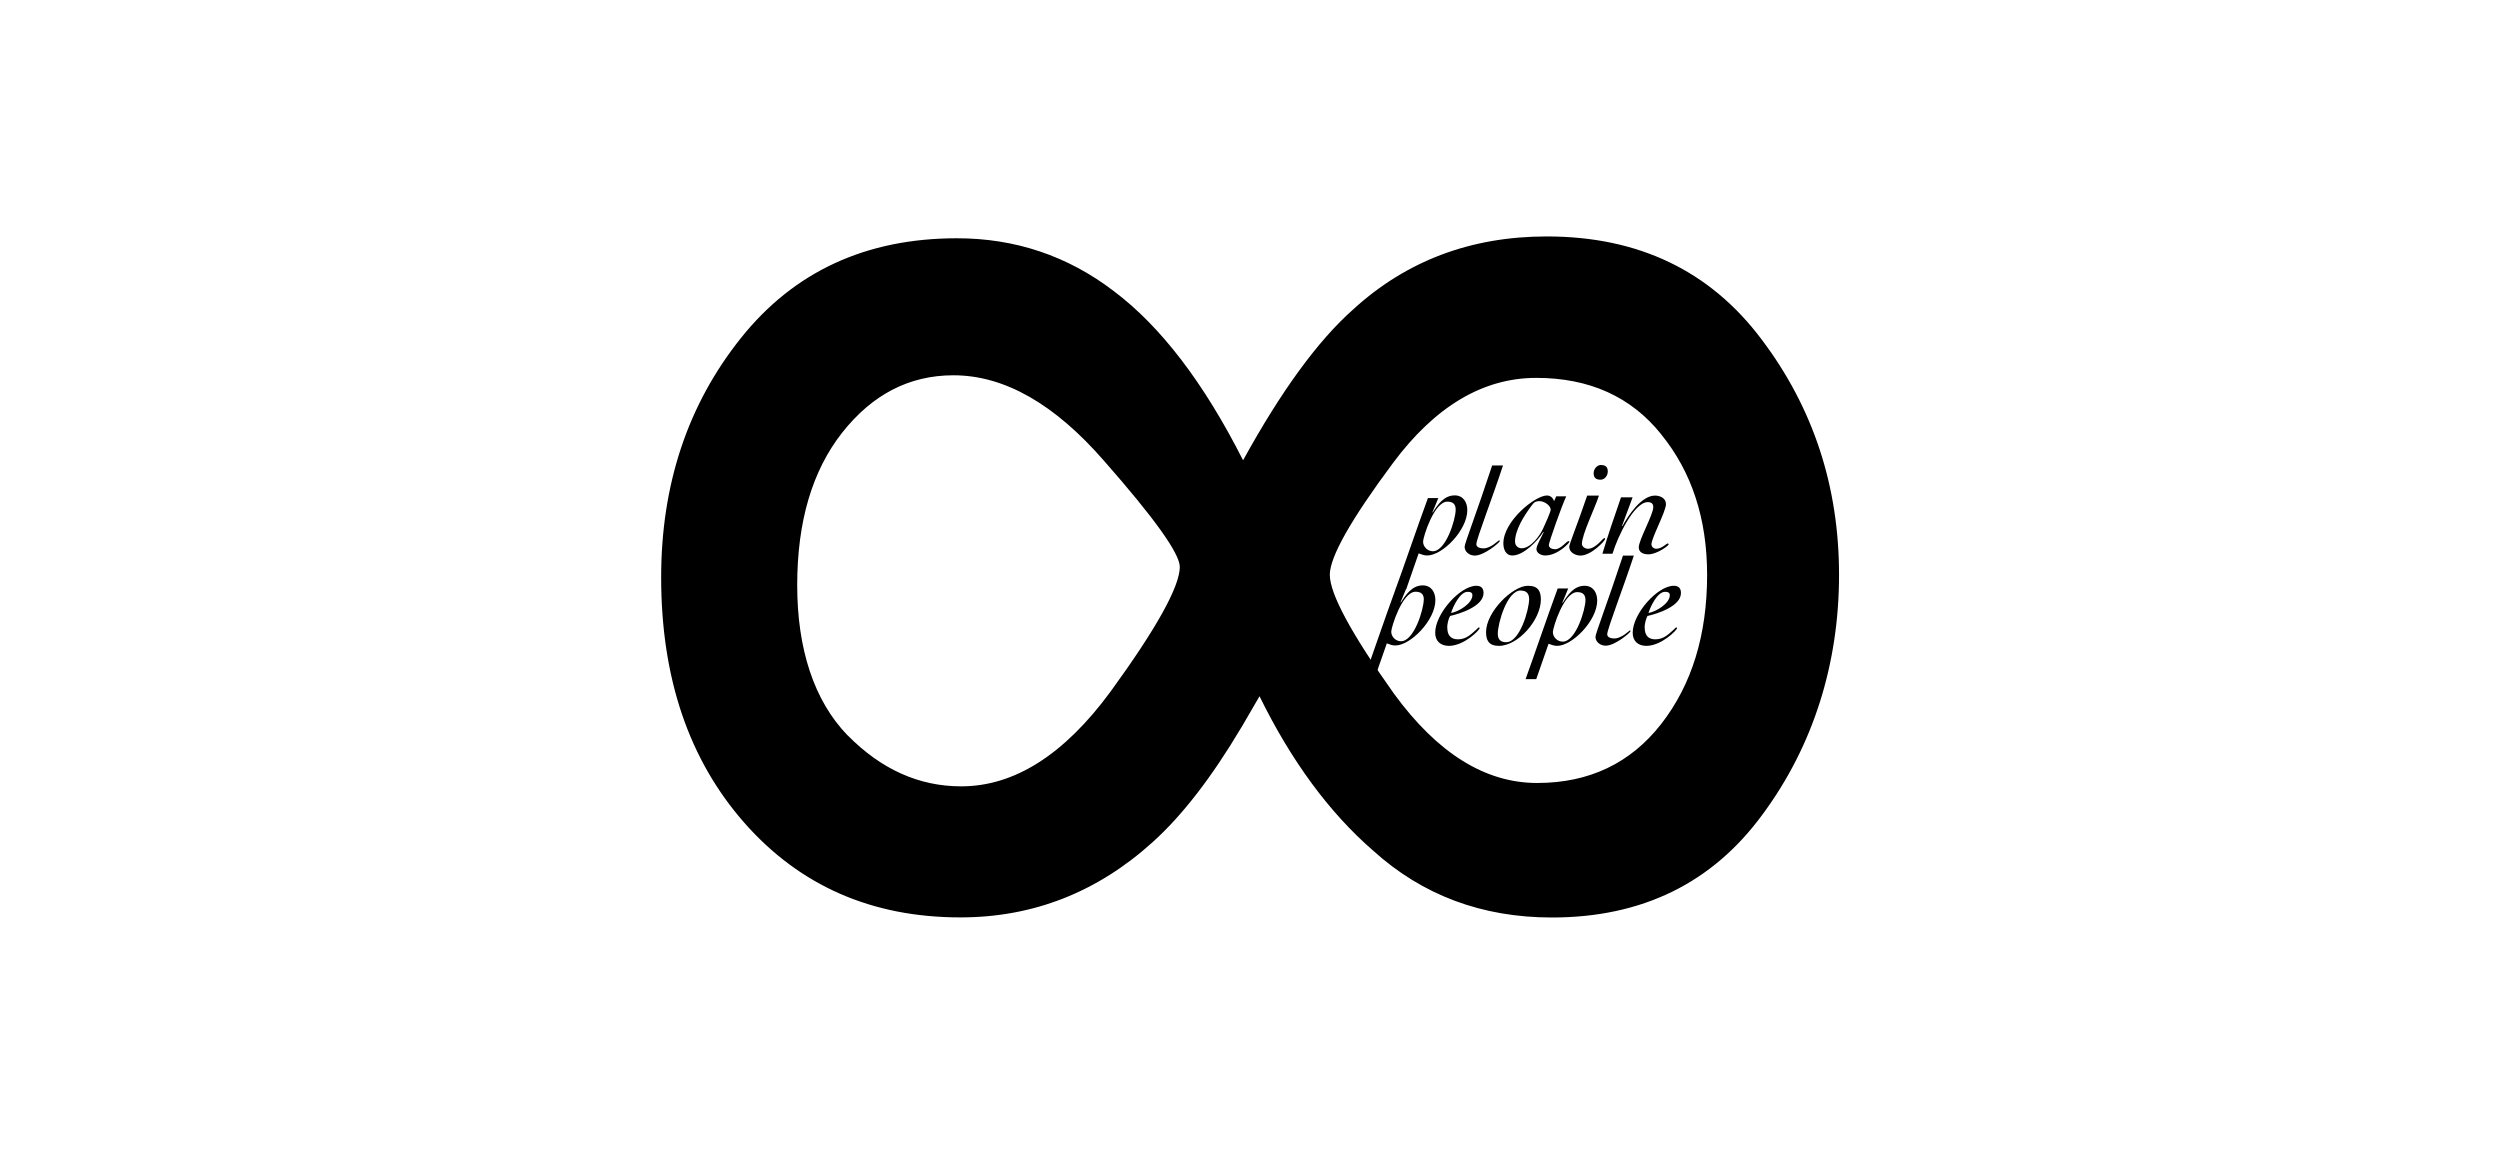 <?xml version="1.0" encoding="UTF-8"?><svg id="_イヤー_2" xmlns="http://www.w3.org/2000/svg" viewBox="0 0 260 120"><defs><style>.cls-1{fill:none;}.cls-2{fill-rule:evenodd;}</style></defs><g id="_イヤー_2-2"><g><g><path class="cls-2" d="M172.76,45.16c-3.13-3.9-7.46-5.86-12.99-5.86s-10.5,2.95-14.89,8.84c-4.39,5.9-6.58,9.78-6.58,11.64,0,1.98,2.23,6.11,6.67,12.36,4.52,6.19,9.48,9.29,14.89,9.29s9.71-2.05,12.9-6.13c3.19-4.09,4.78-9.26,4.78-15.51,0-5.83-1.59-10.71-4.78-14.62Zm-84.62,31.3c3.49,3.55,7.43,5.32,11.82,5.32,5.53,0,10.7-3.28,15.52-9.83,4.81-6.61,7.21-10.95,7.22-12.99,0-1.38-2.62-5.05-7.85-11-5.18-5.96-10.4-8.93-15.7-8.93-4.57,0-8.42,1.99-11.55,5.95-3.13,3.97-4.69,9.26-4.69,15.88s1.74,12,5.23,15.61Zm40.96-.81c-3.07,5.17-6.13,9.14-9.2,11.91-5.77,5.23-12.45,7.85-20.02,7.85-9.2,0-16.69-3.28-22.46-9.83-5.77-6.56-8.66-15.06-8.66-25.53,0-9.68,2.77-17.98,8.3-24.9,5.53-6.92,13.02-10.37,22.46-10.37,6.07,0,11.52,1.83,16.32,5.5,4.88,3.67,9.36,9.53,13.44,17.59,3.97-7.22,7.79-12.45,11.46-15.7,5.53-5.05,12.24-7.58,20.12-7.58,9.56,0,17.01,3.58,22.37,10.74,5.35,7.1,8.03,15.25,8.03,24.45s-2.65,17.74-7.94,24.9c-5.23,7.16-12.54,10.74-21.92,10.74-7.28,0-13.47-2.32-18.59-6.95-4.57-3.97-8.51-9.32-11.82-16.06l-1.89,3.25Z"/><path class="cls-2" d="M151.39,53.01c0,.98-1,4.32-2.38,4.32-.52,0-1.01-.45-1.01-1,0-.46,1.14-4.16,2.53-4.16,.56,0,.86,.25,.86,.83Zm-2.89-1.2c-1.17,3.19-2.64,7.53-3.35,9.43h1.11l1.28-3.69c.33,.11,.54,.22,.89,.22,1.58,0,4.17-2.62,4.17-4.72,0-.81-.42-1.53-1.31-1.53-1.11,0-1.75,.94-2.29,1.78l-.03-.03c.21-.47,.41-.97,.61-1.47h-1.09Z"/><path class="cls-2" d="M157.56,56.37c0-1.25,.92-2.69,1.64-3.67,.32-.42,.4-.58,.94-.58,.41,0,1.13,.41,1.13,.9,0,.21-.62,1.6-.77,1.91-.34,.77-1.3,2.09-2.25,2.09-.37,0-.68-.27-.68-.66Zm4.28-4.75c-.06,.17-.14,.34-.22,.5-.1-.33-.37-.59-.73-.59-1.25,0-4.54,2.67-4.54,4.98,0,.59,.23,1.26,.94,1.26,1.17,0,2.64-1.53,3.21-2.45l.04,.03c-.16,.39-.75,1.36-.75,1.75,0,.45,.53,.67,.91,.67,1.3,0,2.52-1.3,2.52-1.43,0-.06-.05-.06-.1-.06-.21,0-.78,.84-1.4,.84-.27,0-.64-.12-.64-.44,0-.28,1.39-4.21,1.81-5.06h-1.03Z"/><path class="cls-2" d="M165.07,51.53c-1.04,3.07-1.87,5.04-1.87,5.34,0,.6,.67,.91,1.17,.91,1.11,0,2.56-1.53,2.56-1.73,0-.06-.02-.09-.08-.09-.16,0-.88,1.11-1.7,1.11-.3,0-.63-.21-.63-.52,0-.97,1.41-3.84,1.77-5.01h-1.21Zm1.42-3.17c-.4,0-.75,.41-.75,.86,0,.48,.26,.67,.72,.67,.41,0,.75-.4,.75-.86,0-.48-.26-.67-.72-.67Z"/><path class="cls-2" d="M168.59,51.71c-.68,1.97-1.35,3.9-1.94,5.88h1.05c.53-1.78,2.25-5.37,3.67-5.37,.36,0,.57,.15,.57,.53,0,.76-1.51,3.42-1.51,4.17,0,.55,.51,.73,1,.73,.89,0,2.11-.9,2.11-1.04,0-.06-.06-.09-.09-.09-.16,0-.61,.55-1.19,.55-.26,0-.51-.18-.51-.47,0-.64,1.51-3.41,1.51-4.17,0-.62-.61-.89-1.14-.89-1.42,0-2.8,2.08-3.39,3.18l-.04-.03,1.1-2.97h-1.19Z"/><path class="cls-2" d="M148.07,62.36c0,.99-1,4.33-2.37,4.33-.53,0-1.01-.45-1.01-1,0-.45,1.14-4.15,2.53-4.15,.57,0,.86,.25,.86,.83Zm-2.89-1.2c-1.17,3.19-2.64,7.53-3.34,9.44h1.1l1.29-3.69c.32,.11,.54,.22,.88,.22,1.58,0,4.17-2.62,4.17-4.72,0-.81-.42-1.53-1.31-1.53-1.11,0-1.75,.94-2.28,1.78l-.03-.03c.2-.47,.41-.97,.61-1.47h-1.09Z"/><path class="cls-2" d="M153.13,61.9c0,.86-1.45,1.73-2.22,1.85,.19-.62,.91-2.2,1.72-2.2,.28,0,.5,.06,.5,.36Zm-2.62,3.36c0-.33,.12-.89,.3-1.2,1.04-.23,3.48-1.01,3.48-2.39,0-.49-.25-.75-.75-.75-1.67,0-4.28,2.88-4.28,4.89,0,.87,.57,1.36,1.43,1.36,1.56,0,3.2-1.64,3.2-1.86,0-.03-.06-.06-.11-.06-.03,0-.1,.11-.2,.19-.52,.44-1.03,1.05-1.95,1.05-.8,0-1.11-.48-1.11-1.22Z"/><path class="cls-2" d="M160.25,62.36c0-.85-.26-1.44-1.35-1.44-1.59,0-4.35,2.72-4.35,4.81,0,.84,.26,1.44,1.34,1.44,2.01,0,4.36-2.72,4.36-4.81Zm-2.09-.94c.57,0,.87,.29,.87,.89,0,1.05-.95,4.48-2.39,4.48-.57,0-.87-.28-.87-.89,0-1.05,.95-4.49,2.39-4.49Z"/><path class="cls-2" d="M164.89,62.4c0,.99-1,4.33-2.37,4.33-.54,0-1.02-.45-1.02-1,0-.45,1.14-4.15,2.53-4.15,.56,0,.86,.25,.86,.83Zm-2.89-1.2c-1.17,3.19-2.64,7.53-3.34,9.43h1.11l1.28-3.68c.33,.11,.55,.22,.89,.22,1.57,0,4.17-2.62,4.17-4.72,0-.81-.42-1.53-1.31-1.53-1.11,0-1.75,.94-2.28,1.78l-.04-.03c.21-.47,.41-.97,.61-1.47h-1.09Z"/><path class="cls-2" d="M173.66,61.9c0,.86-1.45,1.73-2.22,1.85,.19-.62,.91-2.2,1.72-2.2,.28,0,.5,.06,.5,.36Zm-2.62,3.36c0-.33,.12-.89,.3-1.2,1.04-.23,3.48-1.01,3.48-2.39,0-.49-.25-.75-.75-.75-1.67,0-4.27,2.88-4.27,4.89,0,.87,.57,1.36,1.42,1.36,1.56,0,3.2-1.64,3.2-1.86,0-.03-.06-.06-.11-.06-.03,0-.1,.11-.2,.19-.51,.44-1.03,1.05-1.96,1.05-.79,0-1.1-.48-1.1-1.22Z"/><path class="cls-2" d="M168.79,57.78c-1.63,4.95-2.86,8.1-2.86,8.45,0,.57,.55,.92,1.06,.92,.99,0,2.59-1.38,2.59-1.51,0-.05-.03-.08-.07-.08s-.86,.84-1.61,.84c-.26,0-.75-.06-.75-.44,0-.52,1.7-4.91,2.77-8.18-.02,.01-1.13,0-1.13,0Z"/><path class="cls-2" d="M155.18,48.42c-1.63,4.95-2.86,8.1-2.86,8.44,0,.57,.54,.92,1.06,.92,.99,0,2.6-1.37,2.6-1.51,0-.05-.03-.08-.08-.08s-.86,.84-1.61,.84c-.26,0-.75-.06-.75-.44,0-.52,1.71-4.92,2.77-8.18-.02,0-1.13,0-1.13,0Z"/></g><rect class="cls-1" width="260" height="120"/></g></g></svg>